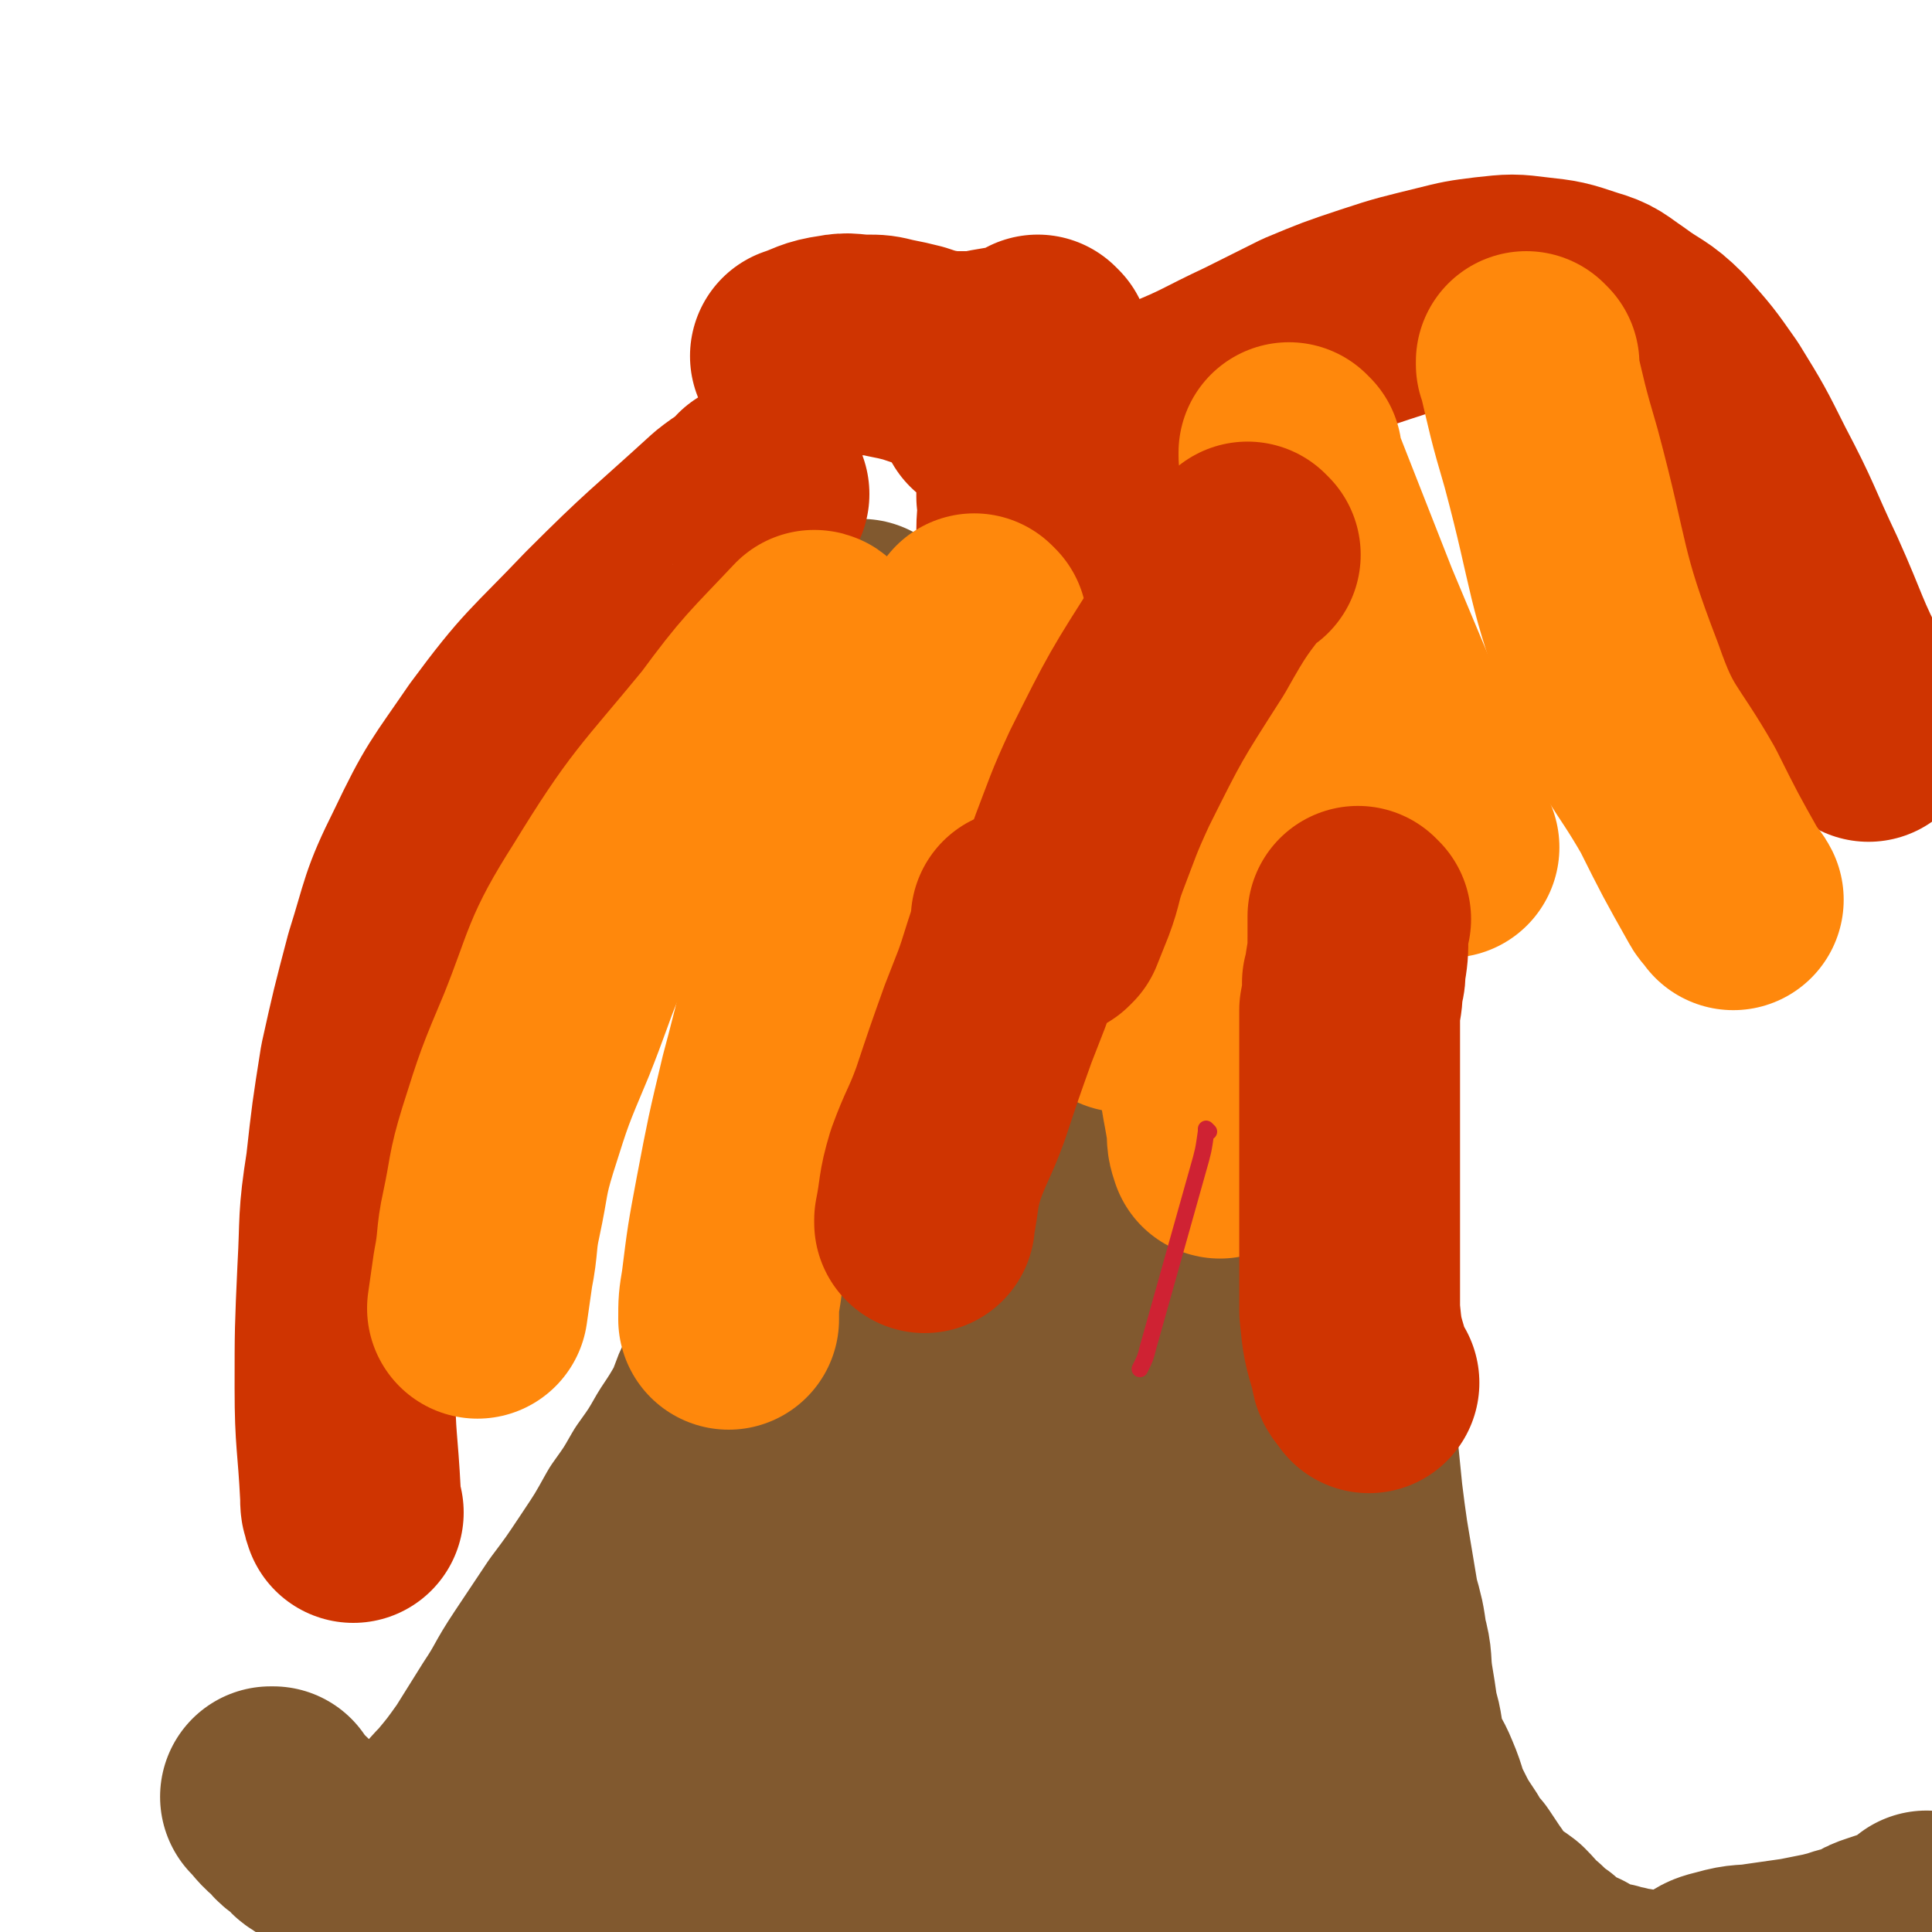 <svg viewBox='0 0 700 700' version='1.1' xmlns='http://www.w3.org/2000/svg' xmlns:xlink='http://www.w3.org/1999/xlink'><g fill='none' stroke='#81592F' stroke-width='80' stroke-linecap='round' stroke-linejoin='round'><path d='M99,652c0,0 0,-1 -1,-1 0,0 1,0 1,0 0,0 0,0 0,0 0,1 0,0 -1,0 0,0 1,0 1,0 0,0 0,0 0,0 0,1 0,0 -1,0 0,0 1,0 1,0 0,0 0,0 0,0 0,1 0,0 -1,0 0,0 1,0 1,0 0,0 0,0 0,0 0,1 -1,0 -1,0 3,3 3,4 7,7 2,3 3,3 6,5 1,2 1,2 3,3 1,1 1,1 3,1 1,1 1,1 3,2 1,1 1,1 3,1 2,1 2,2 4,2 1,1 1,0 3,0 3,1 3,1 5,1 4,0 4,0 7,-1 4,0 4,0 7,-2 5,-3 5,-3 9,-7 5,-5 4,-5 9,-10 5,-6 5,-6 10,-13 5,-8 5,-8 10,-16 6,-9 5,-9 11,-18 6,-9 6,-9 12,-18 6,-8 6,-8 12,-17 6,-9 6,-9 11,-18 5,-7 5,-7 9,-14 5,-7 5,-7 9,-14 4,-6 4,-6 8,-13 2,-6 2,-6 5,-12 2,-5 3,-5 5,-10 2,-4 1,-4 3,-8 2,-4 2,-4 4,-8 2,-4 2,-3 4,-7 1,-5 1,-5 2,-10 1,-5 0,-6 1,-11 1,-5 2,-5 4,-11 2,-6 2,-6 4,-12 2,-6 1,-6 3,-12 1,-7 2,-6 4,-13 2,-6 2,-6 4,-13 1,-5 2,-5 3,-10 1,-6 1,-7 2,-13 1,-6 1,-6 3,-13 2,-5 3,-5 4,-11 1,-3 0,-3 1,-7 0,-3 0,-3 1,-7 0,-2 -1,-2 0,-5 0,-2 1,-2 1,-4 0,-3 0,-3 0,-5 -1,-3 -1,-3 -1,-7 -1,-1 0,-1 0,-3 0,-2 0,-2 0,-5 0,-2 0,-2 0,-4 -1,-1 -1,-1 -1,-3 -1,-2 0,-2 0,-4 0,-2 0,-2 0,-4 0,-1 0,-1 0,-3 -1,-1 -1,-1 -1,-2 -1,-1 0,-1 0,-2 0,-1 0,-1 0,-2 -1,-1 -1,-1 -2,-3 0,-1 0,-1 1,-3 0,-2 0,-2 0,-4 0,-3 0,-3 0,-6 0,-4 0,-4 0,-7 0,-2 0,-2 0,-5 0,-2 0,-2 0,-5 0,-2 0,-2 0,-4 0,0 0,0 0,-1 0,-1 0,-1 0,-2 0,-1 0,-1 0,-1 0,-1 0,-1 0,-1 0,0 0,0 0,0 0,0 -1,-1 -1,-1 0,0 0,0 1,1 0,0 0,0 0,0 0,0 -1,-1 -1,-1 0,0 0,0 1,1 0,0 0,0 0,0 0,0 -1,-1 -1,-1 0,0 0,0 1,1 0,0 0,0 0,0 0,0 -1,-1 -1,-1 0,0 0,0 1,1 0,0 0,0 0,0 -1,0 -1,0 -1,1 -1,0 0,0 0,1 0,0 0,0 0,1 0,0 0,0 0,1 0,0 0,0 0,1 0,1 0,1 0,1 0,1 -1,1 0,2 0,0 0,0 0,0 1,1 1,2 2,2 3,2 3,1 6,2 2,1 2,1 4,2 2,1 2,1 4,2 3,1 3,1 6,2 3,2 2,2 5,3 4,2 4,2 7,3 4,2 4,2 8,3 4,1 4,2 8,3 5,2 5,2 11,3 6,1 6,1 13,1 4,1 4,1 9,0 4,0 4,0 8,-1 5,-1 5,-1 11,-2 5,0 5,0 11,0 5,-1 5,-1 9,-1 4,0 4,0 8,0 3,0 3,0 6,0 5,-1 5,-1 10,-2 4,0 4,0 8,-1 3,0 3,0 6,0 3,-1 3,-1 6,-1 1,-1 1,0 3,-1 2,0 2,0 3,0 0,0 1,0 1,0 1,0 1,0 1,0 0,0 0,0 0,0 0,0 0,0 0,0 1,0 1,0 1,0 0,0 0,0 0,0 1,0 1,0 2,0 0,0 0,0 -1,0 0,0 0,0 0,0 1,0 0,-1 0,-1 0,0 0,0 0,1 1,0 1,0 2,1 0,4 0,4 -1,8 0,7 -1,7 -2,14 -1,9 -1,9 -2,17 -1,9 -2,9 -3,19 -1,9 -2,9 -2,19 0,7 0,7 0,14 0,7 0,7 0,14 0,10 0,10 0,20 0,12 0,12 0,23 1,12 1,12 1,24 1,11 1,11 2,22 0,8 1,8 1,16 1,10 1,10 1,19 1,10 1,10 2,20 0,9 0,9 1,18 1,10 1,10 2,20 1,8 1,8 2,15 1,6 1,6 2,12 1,6 1,6 2,12 2,7 2,7 3,14 2,7 1,7 2,14 1,6 1,6 2,13 2,6 1,6 3,13 2,6 3,6 5,11 3,7 2,7 5,13 3,6 3,6 7,12 2,4 2,4 5,7 2,3 2,3 4,6 3,4 2,4 5,7 4,4 5,4 9,7 4,4 3,4 7,7 3,3 3,3 6,5 2,2 2,3 5,4 3,2 3,2 6,3 3,2 2,2 5,3 2,1 2,1 4,1 2,1 2,1 4,1 2,1 2,1 4,1 3,1 3,1 5,1 2,1 2,1 5,1 2,1 2,0 4,0 2,1 2,1 4,1 1,0 1,0 3,0 1,0 1,0 2,0 1,0 1,0 2,0 0,0 0,0 0,0 1,0 1,1 1,0 0,0 0,0 0,-1 1,-1 1,-1 2,-2 1,-2 1,-2 3,-3 3,-2 3,-2 7,-3 7,-2 7,-1 13,-2 7,-1 7,-1 14,-2 5,-1 5,-1 10,-2 4,-1 4,-1 7,-2 4,-1 4,-1 7,-2 3,-2 3,-2 6,-3 3,-1 3,-1 6,-2 2,-1 2,-1 5,-2 0,0 0,0 1,0 1,0 1,0 1,-1 0,0 0,0 1,-1 0,0 0,0 1,0 0,-1 0,-1 1,-1 0,0 0,0 0,-1 '/><path d='M435,417c0,0 -1,-1 -1,-1 0,0 0,0 0,1 0,0 0,0 0,0 1,0 0,-1 0,-1 0,0 0,0 0,1 0,0 0,0 0,0 2,34 1,34 3,68 1,33 0,33 3,66 1,13 2,13 4,26 2,9 1,10 3,19 1,8 2,8 3,15 0,4 0,4 0,8 0,1 0,1 0,2 0,0 0,0 0,-1 0,-6 1,-6 0,-12 -1,-14 -1,-14 -3,-27 -3,-19 -4,-19 -8,-37 -4,-21 -4,-21 -8,-41 -3,-20 -3,-20 -5,-40 -2,-18 -1,-18 -2,-36 0,-13 1,-13 0,-25 0,-7 0,-7 -1,-14 0,-4 0,-4 0,-8 0,0 0,-2 0,-1 1,5 1,6 1,13 1,20 1,20 2,41 1,28 0,28 2,55 1,26 1,26 3,51 2,22 2,22 4,44 2,14 1,14 3,27 0,5 0,5 0,11 1,2 1,2 1,5 0,0 0,0 0,-1 -1,-4 -1,-4 -2,-8 -3,-21 -2,-21 -6,-41 -4,-27 -5,-27 -9,-55 -3,-29 -3,-29 -5,-58 -1,-26 0,-26 0,-53 0,-16 0,-16 0,-32 1,-7 1,-7 1,-13 1,-4 0,-4 0,-8 0,-4 0,-4 0,-7 0,-3 1,-3 0,-5 0,-2 0,-2 -1,-4 0,-2 0,-2 -2,-4 0,-1 0,-2 -1,-2 -2,-1 -2,0 -3,0 -3,0 -3,0 -6,1 -4,1 -4,1 -8,3 -4,3 -5,3 -8,8 -6,8 -5,9 -9,18 -5,12 -5,12 -9,24 -4,14 -4,14 -8,28 -3,11 -3,11 -7,22 -2,7 -3,7 -5,14 -2,7 -1,7 -2,14 -1,7 0,7 0,14 -1,5 0,5 0,10 0,2 -1,3 0,5 0,1 0,1 0,1 2,-3 2,-4 4,-8 4,-12 4,-12 7,-26 3,-13 3,-13 6,-27 3,-13 2,-13 5,-26 3,-16 3,-16 6,-32 4,-16 3,-17 8,-33 3,-13 4,-13 8,-25 2,-7 1,-7 3,-14 1,-4 1,-4 2,-7 0,-2 0,-2 1,-3 0,-1 0,-1 0,-1 0,0 0,0 0,0 1,0 0,-1 0,-1 0,1 0,2 0,4 1,3 0,3 0,7 0,3 0,3 0,6 1,4 2,4 3,8 1,5 1,5 3,10 1,4 1,4 2,8 1,4 0,4 2,8 2,5 2,5 5,9 3,4 3,4 6,8 3,3 3,3 5,5 1,1 1,2 3,2 2,0 2,0 4,0 3,-1 3,-1 5,-3 4,-2 4,-2 7,-5 3,-4 4,-4 6,-9 3,-7 3,-7 5,-14 1,-6 1,-6 2,-12 0,-4 -1,-4 -1,-8 0,-3 1,-4 0,-7 0,-3 0,-3 -1,-5 -2,-3 -2,-3 -5,-5 -4,-2 -5,-3 -10,-3 -9,1 -10,0 -18,5 -10,5 -11,6 -18,15 -10,12 -8,14 -16,28 -8,16 -8,16 -15,31 -6,12 -6,12 -11,24 -4,10 -4,10 -8,21 -3,10 -3,10 -6,20 -2,9 -2,9 -4,19 -2,10 -2,10 -4,21 -1,11 -1,11 -2,22 0,10 1,10 1,21 -1,12 -1,12 -2,24 0,10 0,10 1,20 0,7 0,7 1,14 0,6 -1,6 1,11 1,5 2,4 4,9 1,3 0,3 2,6 2,3 3,3 5,5 2,3 2,3 4,5 2,2 2,3 4,4 2,2 2,2 5,2 4,1 5,2 9,1 5,0 5,0 10,-2 5,-3 5,-3 11,-6 6,-4 6,-4 13,-8 5,-3 5,-3 10,-5 4,-1 4,-1 8,-2 6,0 6,0 11,1 4,2 5,2 9,5 4,4 3,5 7,11 4,9 4,9 9,18 4,10 3,10 7,19 4,9 4,9 9,17 5,6 5,6 10,11 4,5 4,5 9,8 4,3 4,3 8,6 2,2 2,2 5,4 0,1 1,0 1,0 0,0 0,0 0,0 -5,0 -5,0 -10,0 -10,-2 -10,-2 -19,-4 -13,-3 -13,-3 -25,-7 -13,-4 -13,-4 -26,-8 -10,-4 -10,-4 -20,-9 -9,-4 -10,-3 -19,-9 -10,-7 -10,-7 -20,-15 -7,-6 -6,-7 -13,-13 -4,-4 -4,-4 -8,-8 -2,-2 -2,-2 -5,-4 -1,-1 -1,-1 -2,-1 0,0 0,0 0,0 3,4 3,4 6,7 7,10 7,10 15,19 11,12 11,12 22,24 11,12 11,12 22,23 10,9 10,9 21,17 8,6 8,6 17,10 9,3 9,3 18,5 8,2 8,2 16,2 5,1 5,0 10,0 3,0 3,0 5,0 1,0 1,0 2,0 0,0 0,1 0,0 0,-1 0,-1 -1,-2 -4,-7 -3,-7 -8,-13 -11,-13 -11,-12 -22,-25 -16,-16 -16,-16 -31,-32 -14,-16 -15,-15 -27,-32 -9,-12 -7,-13 -16,-26 -7,-11 -7,-10 -15,-21 -2,-3 -2,-3 -5,-7 0,-1 0,-1 -1,-2 0,0 -1,-1 -1,0 4,1 5,1 8,5 11,11 10,12 21,24 14,17 13,18 28,34 11,13 11,13 24,24 11,9 12,8 23,17 10,7 10,7 19,14 8,5 8,5 17,10 6,4 6,4 13,7 5,2 5,3 10,4 3,0 3,0 6,-1 1,0 1,0 2,0 1,0 1,0 1,0 0,0 0,0 0,0 -2,-4 -2,-4 -5,-9 -9,-12 -10,-11 -20,-23 -12,-15 -11,-16 -23,-31 -13,-14 -13,-14 -27,-27 -14,-14 -14,-14 -30,-26 -14,-12 -14,-12 -29,-23 -11,-8 -11,-8 -23,-16 -9,-6 -9,-7 -18,-13 -6,-4 -6,-4 -12,-8 -4,-2 -4,-3 -7,-4 -2,-1 -2,-2 -3,-1 -1,0 -2,0 -1,2 1,10 1,10 3,21 5,20 4,20 10,39 6,19 6,19 13,37 5,10 6,10 11,19 3,6 3,5 5,11 2,3 1,3 2,7 2,4 2,4 3,7 1,4 1,4 1,8 1,1 0,1 0,3 0,1 0,1 0,1 0,0 1,0 0,0 -2,-1 -2,-1 -4,-2 -7,-6 -7,-6 -13,-12 -11,-12 -9,-13 -19,-25 -9,-11 -9,-11 -18,-20 -8,-8 -8,-8 -17,-13 -8,-5 -9,-5 -18,-6 -7,-1 -8,-1 -15,0 -6,2 -7,2 -12,6 -5,4 -6,4 -9,11 -3,6 -3,7 -2,14 0,10 0,10 5,19 5,12 6,12 15,21 7,8 7,8 16,14 7,4 7,4 15,7 7,2 8,2 16,2 6,1 6,0 12,-1 3,-1 4,0 7,-3 3,-2 3,-3 4,-6 2,-9 2,-9 2,-18 0,-14 1,-14 -1,-28 -2,-13 -2,-13 -7,-25 -4,-9 -4,-9 -9,-17 -4,-4 -4,-5 -9,-7 -4,-2 -4,-2 -9,-1 -5,1 -6,2 -10,5 -5,3 -5,3 -9,8 -4,4 -4,4 -7,8 -2,3 -3,3 -4,6 -2,5 -2,5 -3,9 -1,6 -1,7 0,13 0,8 0,8 2,15 2,7 2,8 6,14 3,4 3,5 8,7 5,2 6,1 11,1 6,0 7,2 12,-1 6,-2 7,-3 10,-8 6,-10 5,-11 7,-23 2,-14 1,-14 2,-28 0,-16 0,-16 0,-33 -1,-15 -1,-15 -2,-30 -1,-10 1,-11 -2,-20 -3,-8 -4,-8 -10,-15 -4,-4 -4,-4 -9,-6 -3,-2 -4,-2 -7,0 -6,2 -8,2 -12,7 -8,11 -7,12 -12,24 -6,13 -5,14 -9,27 -3,11 -4,11 -6,22 -2,9 -2,10 -3,19 0,7 -1,7 0,14 0,6 0,6 3,11 2,4 2,5 5,7 4,2 5,3 9,3 7,0 7,-1 14,-3 7,-2 7,-2 14,-6 5,-3 4,-4 9,-8 3,-3 3,-4 7,-8 3,-4 4,-4 7,-9 1,-2 3,-4 2,-5 -3,-4 -4,-5 -9,-6 -11,-1 -12,0 -23,3 -14,3 -14,4 -27,10 -15,8 -15,7 -28,17 -10,8 -8,10 -17,19 -7,8 -7,7 -14,15 -6,7 -7,7 -12,15 -5,6 -5,6 -10,13 -2,4 -2,4 -5,8 -2,3 -2,3 -3,5 -1,1 -2,1 -2,2 -1,1 0,2 1,2 2,1 2,1 4,1 6,1 6,1 11,0 3,0 3,0 6,-1 3,0 2,-1 5,-2 1,-1 1,-1 2,-1 0,-1 0,-1 0,-2 1,-2 1,-2 1,-4 -1,-4 -1,-4 -3,-7 -2,-4 -2,-5 -5,-8 -4,-4 -4,-4 -9,-7 -5,-3 -6,-3 -11,-4 -6,-2 -6,-2 -11,-2 -3,-1 -3,0 -7,-1 -1,0 -1,0 -2,0 -1,1 -1,1 -1,1 0,1 0,1 0,1 1,3 0,3 2,5 2,4 2,4 5,7 4,5 4,5 8,9 5,4 5,4 11,8 5,3 5,3 10,5 4,2 4,2 9,4 6,1 6,1 12,2 5,1 5,1 9,1 4,0 4,0 9,0 3,0 3,1 6,0 3,0 3,0 6,0 4,-1 4,-1 8,-2 3,-1 3,-2 7,-4 '/></g>
<g fill='none' stroke='#CF3401' stroke-width='80' stroke-linecap='round' stroke-linejoin='round'><path d='M374,217c0,0 -1,-1 -1,-1 0,0 0,0 0,1 0,0 0,0 0,0 1,0 0,-1 0,-1 0,0 0,0 0,1 0,0 0,0 0,0 0,-6 1,-6 0,-11 0,-7 0,-7 -1,-14 0,-6 1,-6 0,-12 0,-5 0,-5 0,-11 -1,-5 -1,-4 -2,-9 -1,-3 0,-3 -1,-6 -1,-2 -1,-3 -3,-4 -2,-2 -3,-1 -6,-2 -1,0 -1,0 -2,0 '/><path d='M377,126c0,0 -1,-1 -1,-1 0,0 0,1 0,1 0,0 0,0 0,0 1,0 0,-1 0,-1 0,0 0,1 0,1 0,0 0,0 0,0 1,0 0,-1 0,-1 0,0 0,1 0,1 0,0 0,0 0,0 -5,1 -5,2 -11,3 -6,1 -6,1 -11,2 -2,0 -2,0 -5,0 -3,0 -3,0 -7,0 -2,0 -2,-1 -5,-1 -3,-1 -3,-1 -6,-2 -4,-1 -4,-1 -9,-2 -4,-1 -4,-1 -8,-1 -6,0 -6,-1 -11,0 -7,1 -7,2 -13,4 0,0 0,0 1,0 '/><path d='M275,179c0,0 -1,-1 -1,-1 0,0 0,1 1,1 0,0 0,0 0,0 0,0 -1,-1 -1,-1 0,0 1,1 1,1 -6,4 -7,4 -12,8 -23,21 -23,20 -44,41 -20,21 -21,20 -38,43 -13,19 -14,19 -24,40 -9,18 -8,19 -14,38 -5,19 -5,19 -9,37 -3,19 -3,19 -5,37 -3,19 -2,19 -3,37 -1,22 -1,22 -1,43 0,19 1,19 2,39 0,3 0,3 1,6 '/><path d='M400,155c0,0 -1,-1 -1,-1 0,0 0,1 0,1 0,0 0,0 0,0 1,0 0,-1 0,-1 0,0 0,1 0,1 0,0 0,0 0,0 1,0 -1,0 0,-1 11,-4 13,-3 25,-7 15,-6 15,-7 30,-14 10,-5 10,-5 20,-10 12,-5 12,-5 24,-9 12,-4 13,-4 25,-7 8,-2 8,-2 16,-3 9,-1 9,-1 17,0 9,1 9,1 18,4 7,2 7,3 13,7 8,6 9,5 16,12 8,9 8,9 15,19 8,13 8,13 15,27 10,19 9,19 18,38 9,20 8,21 18,40 3,7 4,7 8,14 '/></g>
<g fill='none' stroke='#FF880C' stroke-width='80' stroke-linecap='round' stroke-linejoin='round'><path d='M468,165c0,0 -1,-1 -1,-1 0,0 0,1 0,1 0,0 0,0 0,0 1,0 0,-1 0,-1 0,0 0,0 0,1 11,28 11,28 22,56 18,43 18,43 36,86 '/><path d='M554,132c0,0 -1,-1 -1,-1 0,0 0,1 0,1 0,0 0,0 0,0 1,0 0,-1 0,-1 4,17 4,18 9,35 11,41 8,42 23,81 8,23 11,22 23,43 8,16 8,16 17,32 1,2 2,2 3,4 '/><path d='M354,227c0,0 -1,-1 -1,-1 0,0 0,0 0,1 0,0 0,0 0,0 1,0 0,-1 0,-1 -14,25 -15,26 -28,52 -17,35 -18,34 -32,70 -9,21 -8,22 -14,44 -5,21 -5,21 -9,42 -3,16 -3,16 -5,32 -1,6 -1,6 -1,12 '/><path d='M296,233c0,0 -1,-1 -1,-1 0,0 0,0 1,1 0,0 0,0 0,0 0,0 0,-1 -1,-1 -16,17 -17,17 -31,36 -23,28 -25,28 -44,59 -14,22 -12,23 -22,48 -8,19 -8,19 -14,38 -4,13 -3,13 -6,27 -2,9 -1,10 -3,20 -1,7 -1,7 -2,14 '/><path d='M446,212c0,0 -1,-1 -1,-1 0,0 0,1 0,1 0,0 0,0 0,0 1,0 0,-1 0,-1 0,0 0,1 0,1 0,0 0,0 0,0 -3,33 -4,33 -6,66 -3,33 -2,33 -3,67 0,19 0,19 2,38 0,13 1,13 3,26 0,4 0,4 1,7 '/><path d='M423,303c0,0 -1,-1 -1,-1 0,0 0,0 0,1 0,0 0,0 0,0 1,0 0,-1 0,-1 0,0 0,0 0,1 0,3 0,3 0,6 -2,14 -2,14 -4,28 -2,7 -2,7 -4,14 -1,3 -1,3 -3,5 -1,2 -1,2 -2,5 -1,1 -1,1 -2,2 '/><path d='M423,306c0,0 -1,-1 -1,-1 0,0 0,0 0,1 0,0 0,0 0,0 1,0 0,-1 0,-1 '/></g>
<g fill='none' stroke='#CF3401' stroke-width='80' stroke-linecap='round' stroke-linejoin='round'><path d='M371,334c0,0 -1,-1 -1,-1 0,0 0,0 0,1 0,0 0,0 0,0 1,0 0,-1 0,-1 0,0 0,0 0,1 0,0 0,0 0,0 -1,6 -1,6 -3,12 -4,13 -4,12 -9,25 -5,14 -5,14 -10,29 -4,11 -5,11 -9,22 -3,10 -2,10 -4,20 0,0 0,0 0,1 '/><path d='M493,333c0,0 -1,-1 -1,-1 0,0 0,0 0,1 0,0 0,0 0,0 1,0 0,-1 0,-1 0,0 0,0 0,1 0,0 0,0 0,0 0,3 0,3 0,6 0,6 0,6 -1,12 0,3 0,3 -1,5 0,5 0,5 -1,10 0,8 0,8 0,15 0,10 0,10 0,19 0,14 0,14 0,28 0,14 0,14 0,28 0,10 0,10 0,19 1,10 1,10 4,20 0,3 1,3 3,6 '/><path d='M453,201c0,0 -1,-1 -1,-1 0,0 0,1 0,1 0,0 0,0 0,0 1,0 0,-1 0,-1 0,0 0,1 0,1 0,0 0,0 0,0 1,0 0,-1 0,-1 -11,14 -12,15 -21,31 -16,25 -16,25 -29,51 -6,13 -6,14 -11,27 -3,8 -2,8 -5,16 -2,5 -2,5 -4,10 0,0 0,0 -1,1 '/></g>
<g fill='none' stroke='#CF2233' stroke-width='6' stroke-linecap='round' stroke-linejoin='round'><path d='M438,410c0,0 -1,-1 -1,-1 0,0 0,0 0,1 0,0 0,0 0,0 1,0 0,-1 0,-1 0,0 0,0 0,1 0,0 0,0 0,0 -1,7 -1,7 -3,14 -9,32 -9,32 -18,64 -1,4 -1,4 -3,8 '/></g>
</svg>